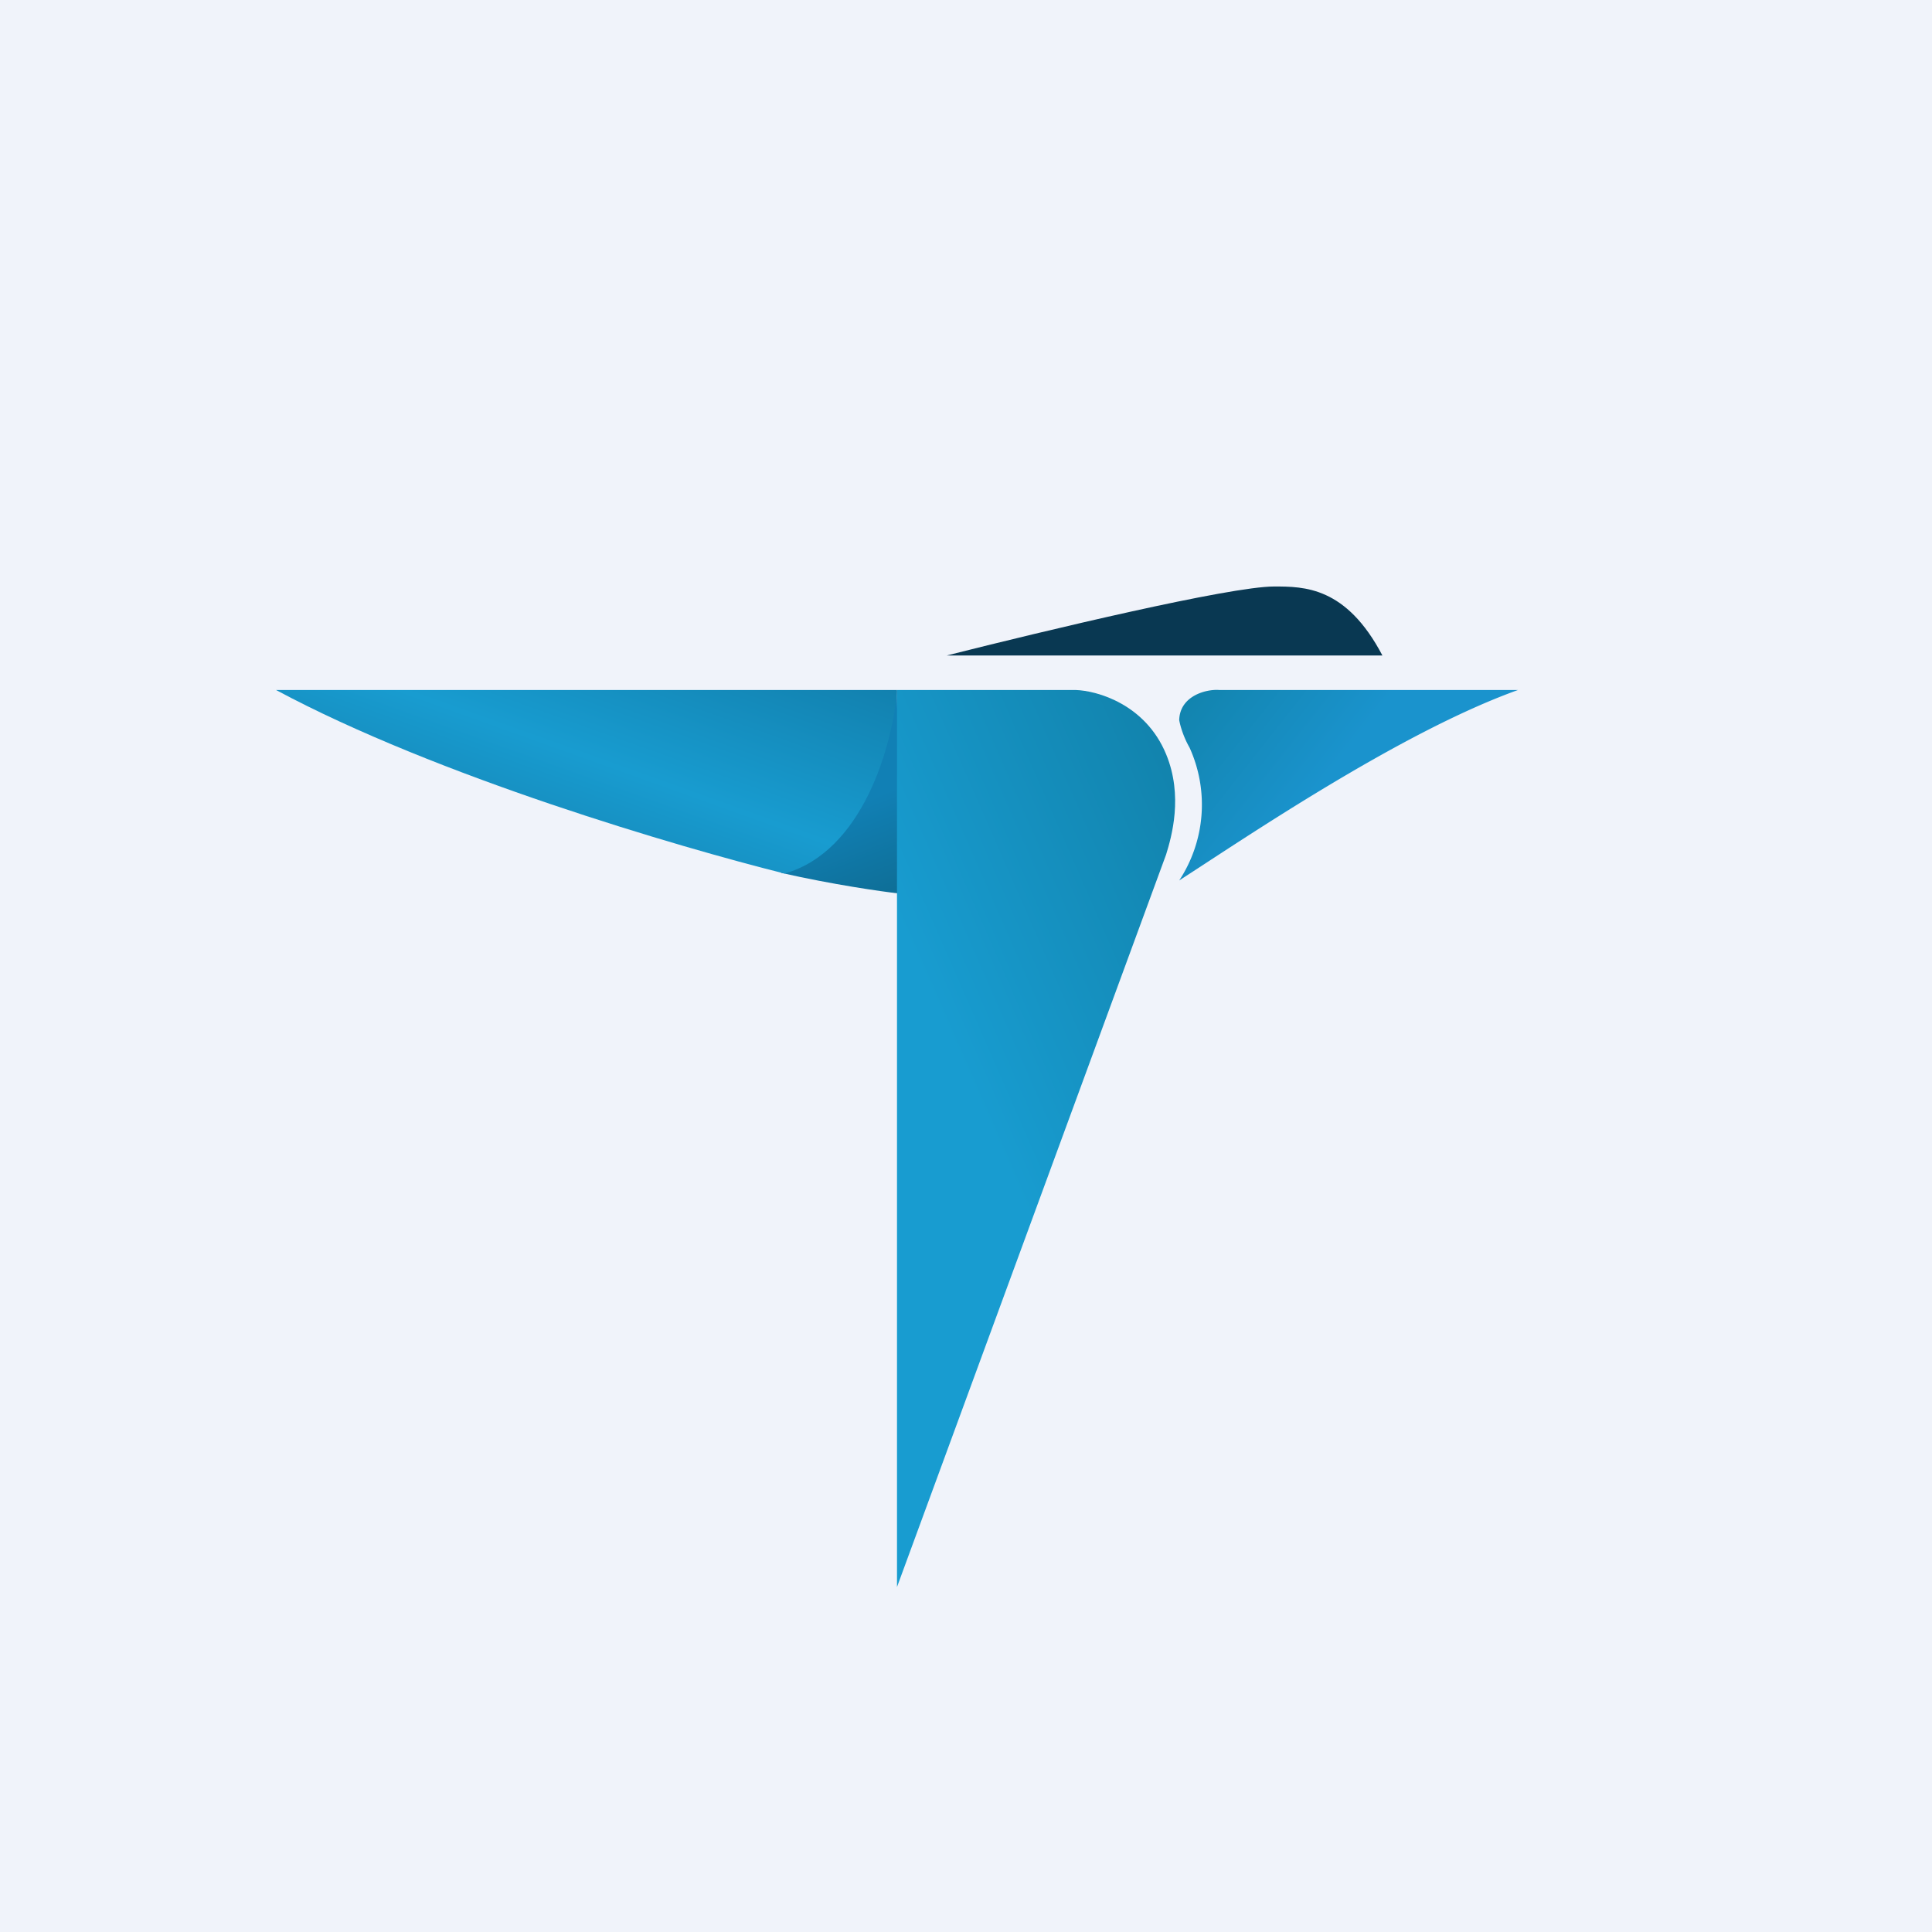 <!-- by TradingView --><svg xmlns="http://www.w3.org/2000/svg" width="56" height="56"><path fill="#F0F3FA" d="M0 0h56v56H0z"/><path d="M36.93 17c-1.28 0-6.6 1.27-9.49 2h12.63c-1.05-2-2.27-2-3.14-2z" fill="#093852"/><path d="M35.34 20H44c-3.43 1.23-7.97 4.33-9.82 5.52a4 4 0 00.3-3.85c-.2-.35-.28-.68-.3-.8.02-.7.78-.9 1.16-.87z" fill="url(#a315r2wbe)"/><path d="M22.64 25.3c1.5.34 2.9.54 3.43.6L26 20l-3.36 5.3z" fill="url(#b315r2wbe)"/><path d="M31.18 20H26v26l7.8-21.23c.16-.52.5-1.7 0-2.91-.6-1.45-2-1.84-2.62-1.86z" fill="url(#c315r2wbe)"/><path d="M26 20H8c4.66 2.5 11.66 4.55 14.74 5.32 2.28-.64 3.14-3.74 3.26-5.32z" fill="url(#d315r2wbe)"/><defs><linearGradient id="a315r2wbe" x1="34.18" y1="20.45" x2="37.83" y2="23.33" gradientUnits="userSpaceOnUse"><stop stop-color="#1284AE"/><stop offset="1" stop-color="#1A93CD"/></linearGradient><linearGradient id="b315r2wbe" x1="25.01" y1="23.21" x2="26.06" y2="25.9" gradientUnits="userSpaceOnUse"><stop stop-color="#1180B5"/><stop offset="1" stop-color="#0E6E96"/></linearGradient><linearGradient id="c315r2wbe" x1="34.07" y1="22.94" x2="25.94" y2="26.5" gradientUnits="userSpaceOnUse"><stop stop-color="#1284AE"/><stop offset="1" stop-color="#189CD0"/></linearGradient><linearGradient id="d315r2wbe" x1="25.95" y1="18.37" x2="22.25" y2="28.7" gradientUnits="userSpaceOnUse"><stop stop-color="#1078A4"/><stop offset=".58" stop-color="#189CD0"/><stop offset=".89" stop-color="#1586B6"/></linearGradient></defs></svg>